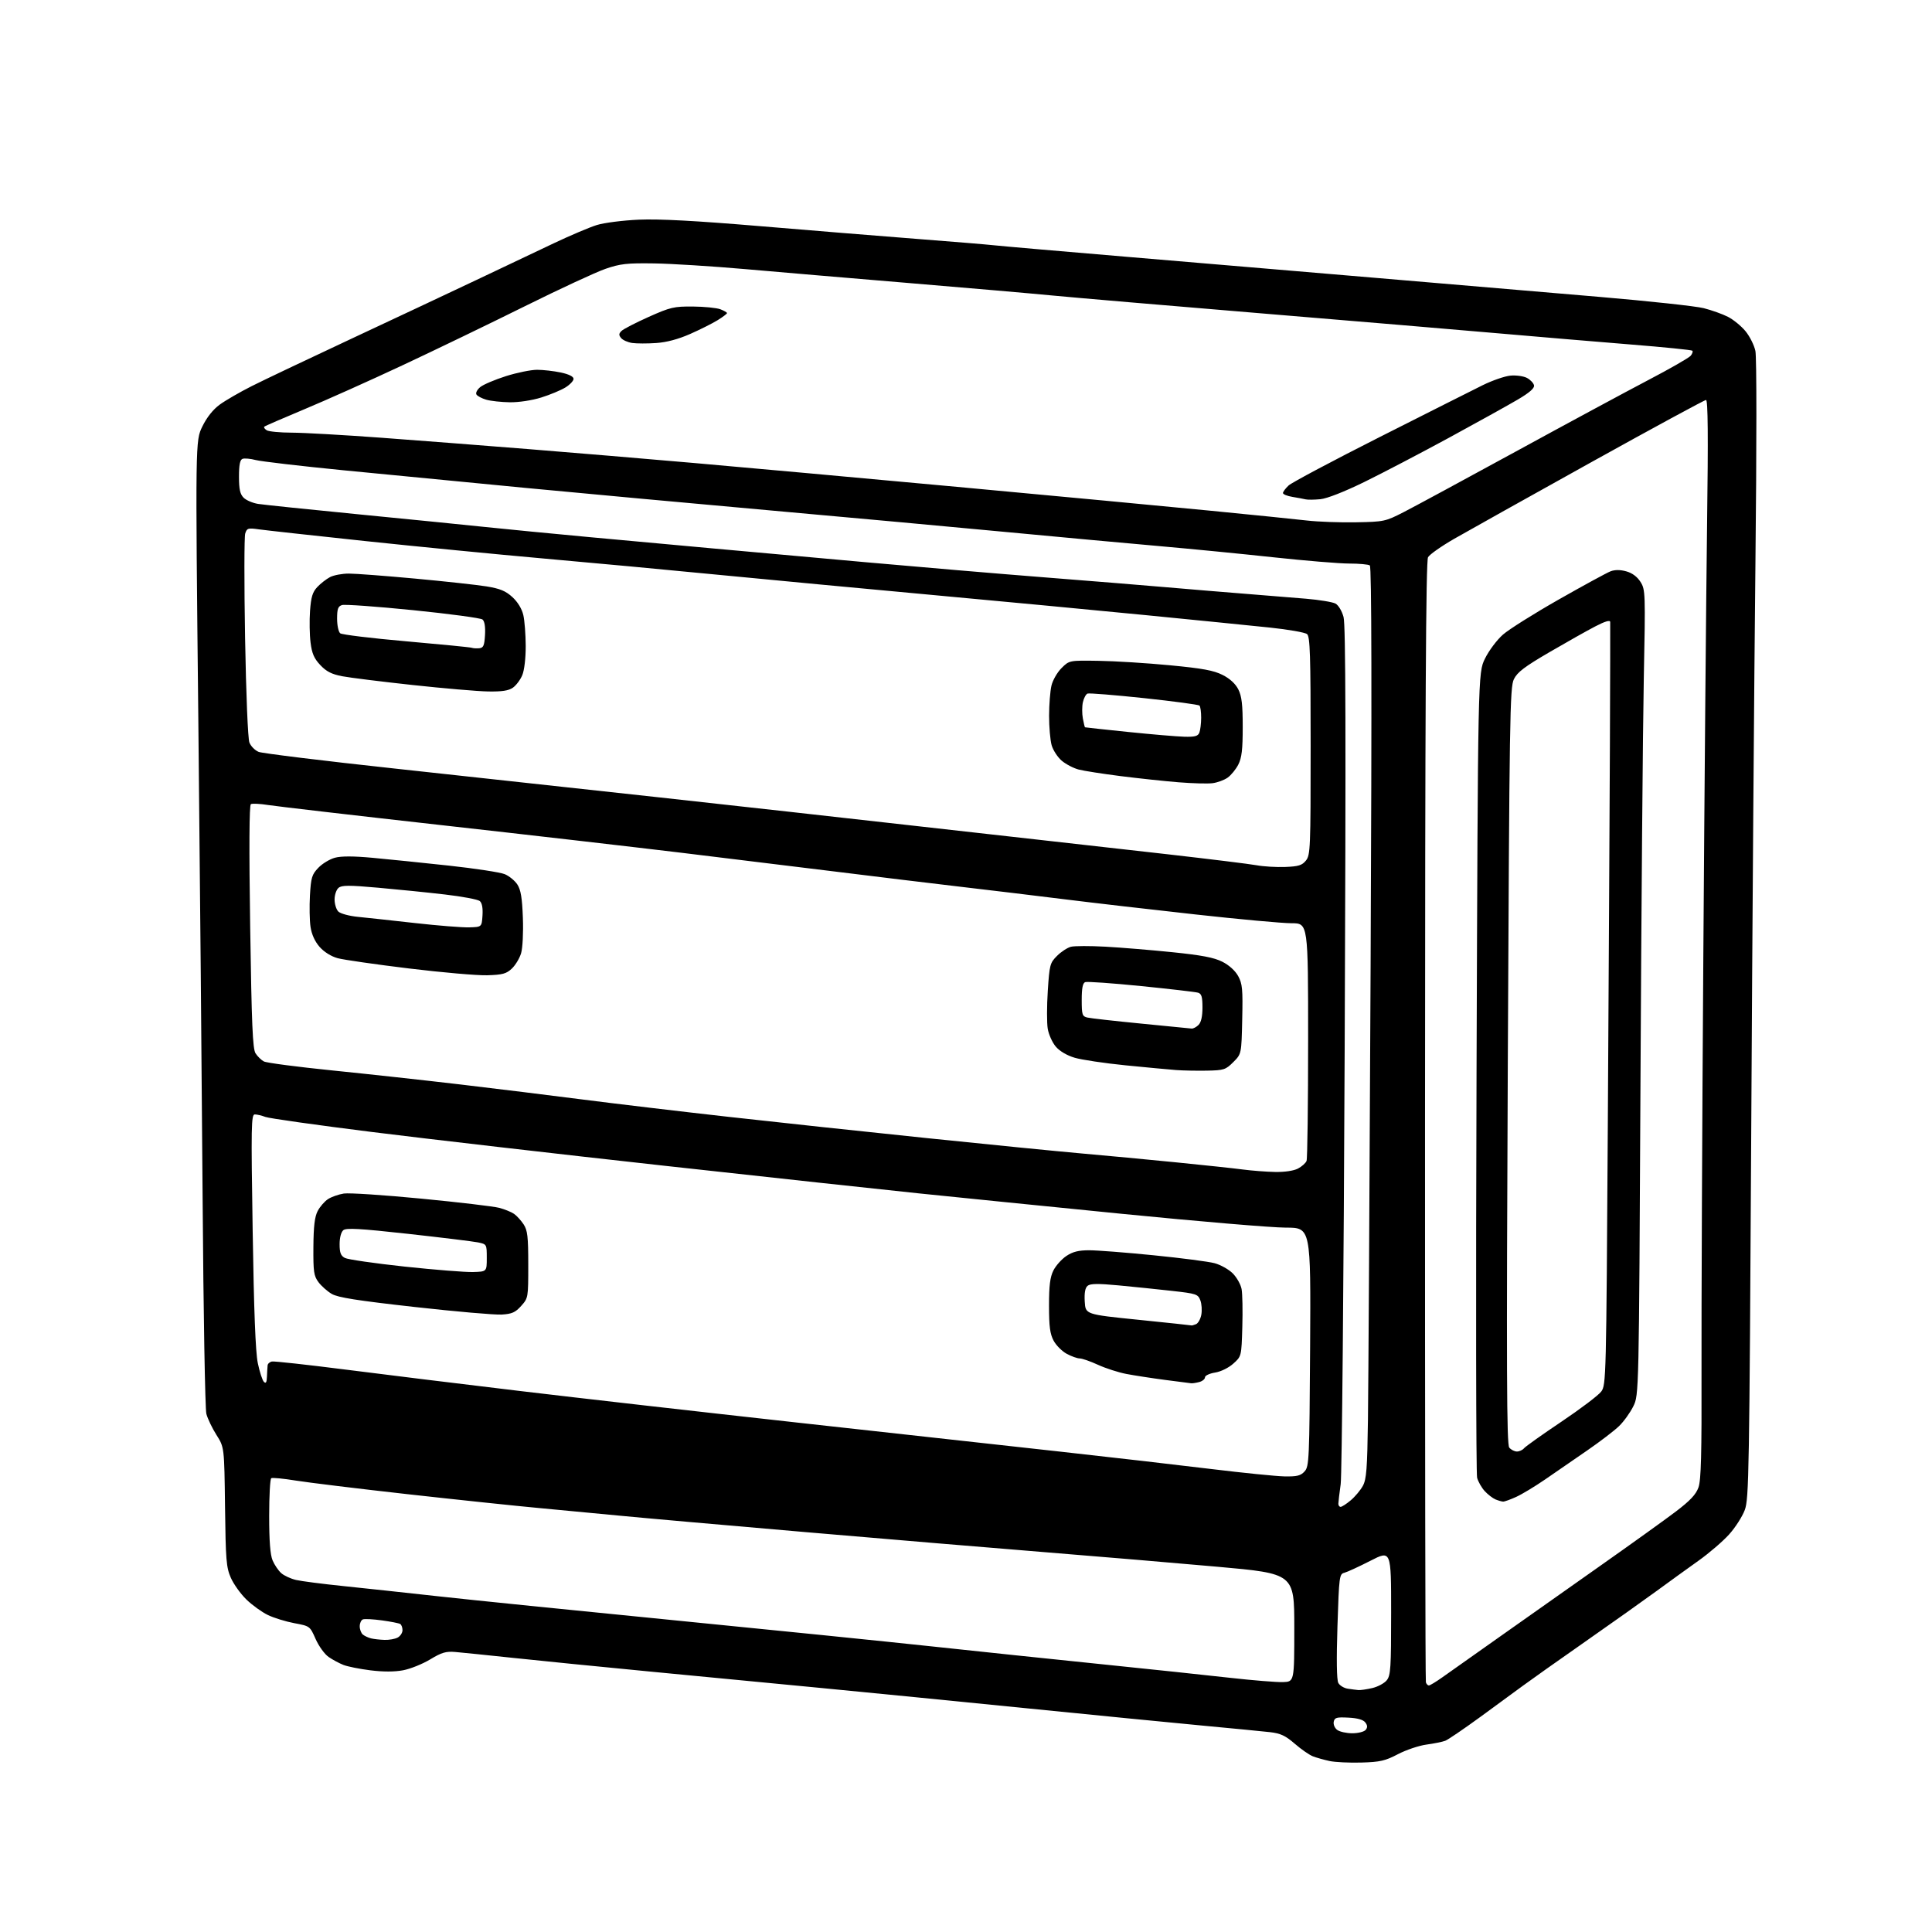 <?xml version="1.0" encoding="UTF-8" standalone="no"?>
<svg 
  version="1.1" 
  xmlns="http://www.w3.org/2000/svg" 
  xmlns:xlink="http://www.w3.org/1999/xlink" 
  xmlns:svg="http://www.w3.org/2000/svg"
  xmlns:rdf="http://www.w3.org/1999/02/22-rdf-syntax-ns#"
  xmlns:cc="http://creativecommons.org/ns#"
  xmlns:dc="http://purl.org/dc/elements/1.1/"
  viewBox="0 0 768 768"
  width="768"
  height="768"
>
<style>svg {background-color: white; }</style>"
<path stroke="none" fill="black" fill-rule="evenodd" d="M541.17,700.64C536.40,700.78 530.70,700.50 528.50,700.03C526.30,699.55 523.33,698.72 521.91,698.17C520.48,697.62 517.23,695.37 514.69,693.16C510.94,689.92 509.04,689.04 504.78,688.55C501.87,688.23 489.82,687.05 478.00,685.95C466.18,684.84 434.45,681.72 407.50,679.01C380.55,676.30 344.15,672.71 326.61,671.02C309.07,669.34 278.47,666.40 258.61,664.49C238.75,662.58 214.18,660.13 204.00,659.04C193.82,657.96 183.47,656.90 181.00,656.69C177.28,656.37 175.55,656.88 171.00,659.64C167.97,661.47 163.14,663.41 160.25,663.96C156.81,664.61 152.31,664.61 147.25,663.98C142.99,663.45 138.15,662.48 136.50,661.83C134.85,661.18 132.21,659.76 130.63,658.67C129.04,657.58 126.73,654.37 125.47,651.54C123.20,646.41 123.18,646.39 117.00,645.24C113.60,644.60 108.85,643.14 106.46,641.98C104.07,640.82 100.24,638.06 97.96,635.84C95.67,633.63 92.89,629.74 91.77,627.22C89.95,623.09 89.71,620.19 89.45,598.97C89.16,575.32 89.16,575.32 86.06,570.43C84.35,567.73 82.54,563.95 82.03,562.02C81.53,560.08 80.86,521.83 80.55,477.00C80.24,432.18 79.46,345.93 78.83,285.36C77.66,175.21 77.66,175.21 80.44,169.53C82.23,165.87 84.69,162.78 87.36,160.83C89.64,159.17 95.33,155.88 100.00,153.52C104.67,151.16 122.45,142.71 139.50,134.74C156.55,126.77 179.05,116.19 189.50,111.24C199.95,106.28 213.79,99.72 220.25,96.65C226.71,93.59 234.36,90.35 237.25,89.45C240.15,88.55 247.64,87.60 254.00,87.32C262.07,86.98 276.38,87.74 302.00,89.89C322.07,91.58 350.20,93.86 364.50,94.97C378.80,96.07 392.52,97.21 395.00,97.49C397.48,97.78 421.10,99.83 447.50,102.05C473.90,104.27 518.90,108.08 547.50,110.51C576.10,112.95 615.70,116.31 635.50,117.99C655.30,119.67 674.09,121.70 677.25,122.50C680.41,123.30 684.75,124.85 686.90,125.95C689.05,127.05 692.18,129.61 693.86,131.65C695.54,133.68 697.31,137.22 697.80,139.51C698.32,141.94 698.32,177.24 697.81,224.09C697.32,268.32 696.57,369.98 696.14,450.00C695.40,585.50 695.23,595.83 693.58,600.24C692.61,602.85 689.81,607.22 687.36,609.94C684.91,612.67 679.44,617.37 675.20,620.39C670.97,623.40 663.45,628.83 658.50,632.46C653.55,636.08 640.73,645.18 630.00,652.68C619.27,660.18 608.25,667.98 605.50,670.02C602.75,672.06 595.10,677.66 588.50,682.47C581.90,687.28 575.60,691.57 574.50,691.99C573.40,692.41 570.04,693.09 567.03,693.50C564.02,693.91 558.92,695.63 555.69,697.32C550.65,699.96 548.62,700.43 541.17,700.64zM537.57,689.00C539.87,689.00 542.25,688.40 542.86,687.67C543.67,686.69 543.64,685.90 542.73,684.70C541.92,683.62 539.66,682.97 536.04,682.79C531.31,682.54 530.52,682.76 530.18,684.43C529.96,685.51 530.58,686.95 531.58,687.68C532.57,688.41 535.27,689.00 537.57,689.00zM540.00,671.83C540.83,671.90 543.30,671.54 545.50,671.03C547.70,670.52 550.29,669.13 551.25,667.94C552.81,666.01 553.00,663.11 553.00,640.99C553.00,616.21 553.00,616.21 544.75,620.44C540.21,622.76 535.56,624.90 534.41,625.20C532.41,625.71 532.30,626.55 531.66,646.42C531.23,659.67 531.35,667.79 532.00,668.99C532.55,670.02 534.24,671.05 535.75,671.28C537.26,671.51 539.17,671.76 540.00,671.83zM568.00,670.00C568.43,670.00 570.85,668.54 573.37,666.75C575.90,664.96 585.96,657.85 595.73,650.94C605.50,644.03 623.62,631.24 636.00,622.52C648.38,613.81 661.95,604.06 666.17,600.86C671.89,596.51 674.17,594.08 675.17,591.27C676.21,588.33 676.47,578.13 676.38,545.00C676.31,521.62 676.63,447.38 677.10,380.00C677.56,312.62 678.23,235.34 678.59,208.25C679.06,173.22 678.94,159.00 678.17,159.00C677.57,159.00 656.93,170.20 632.29,183.88C607.66,197.57 583.30,211.18 578.16,214.13C573.02,217.08 568.30,220.40 567.67,221.50C566.81,222.99 566.50,280.13 566.47,445.50C566.44,567.60 566.59,668.06 566.81,668.75C567.03,669.44 567.57,670.00 568.00,670.00zM510.00,668.66C514.50,668.50 514.50,668.50 514.50,647.02C514.50,625.54 514.50,625.54 484.00,622.81C467.23,621.31 436.62,618.73 416.00,617.07C395.38,615.41 352.18,611.79 320.00,609.02C287.82,606.25 254.75,603.33 246.50,602.52C238.25,601.72 223.85,600.35 214.50,599.49C205.15,598.63 181.53,596.14 162.00,593.96C142.47,591.78 122.48,589.34 117.58,588.55C112.67,587.75 108.28,587.33 107.83,587.61C107.37,587.89 107.00,594.63 107.00,602.59C107.00,612.56 107.42,618.07 108.36,620.28C109.11,622.05 110.65,624.33 111.79,625.34C112.92,626.35 115.57,627.57 117.68,628.06C119.78,628.55 128.25,629.64 136.50,630.49C144.75,631.34 161.62,633.16 174.00,634.53C186.38,635.91 228.45,640.18 267.50,644.03C306.55,647.88 352.90,652.59 370.50,654.48C388.10,656.38 418.25,659.54 437.50,661.51C456.75,663.48 479.93,665.93 489.00,666.96C498.07,667.98 507.52,668.74 510.00,668.66zM152.82,651.88C154.64,651.95 157.00,651.53 158.07,650.96C159.13,650.40 160.00,649.07 160.00,648.02C160.00,646.98 159.59,645.87 159.09,645.56C158.60,645.25 155.33,644.61 151.84,644.13C148.35,643.65 144.94,643.47 144.25,643.74C143.56,644.00 143.00,645.24 143.00,646.48C143.00,647.73 143.56,649.21 144.25,649.77C144.94,650.33 146.40,651.01 147.50,651.28C148.60,651.55 150.99,651.82 152.82,651.88zM532.92,599.00C533.43,599.00 535.25,597.82 536.96,596.38C538.67,594.94 540.83,592.35 541.77,590.63C543.19,588.00 543.51,583.81 543.78,564.50C543.96,551.85 544.43,470.40 544.84,383.50C545.34,274.94 545.25,225.27 544.53,224.77C543.97,224.36 540.26,224.02 536.29,224.02C532.32,224.01 518.82,222.89 506.29,221.54C493.76,220.18 473.38,218.19 461.00,217.10C448.62,216.02 421.62,213.53 401.00,211.58C380.38,209.62 338.07,205.75 307.00,202.97C275.93,200.19 231.82,196.14 209.00,193.96C186.18,191.78 153.55,188.62 136.50,186.94C119.45,185.26 103.77,183.43 101.65,182.87C99.53,182.32 97.16,182.11 96.40,182.40C95.40,182.78 95.00,184.80 95.00,189.47C95.00,194.49 95.43,196.43 96.85,197.85C97.86,198.86 100.45,199.97 102.60,200.31C104.74,200.65 122.70,202.51 142.50,204.45C162.30,206.39 185.03,208.66 193.00,209.50C200.97,210.34 219.65,212.15 234.50,213.53C249.35,214.91 271.40,216.93 283.50,218.02C295.60,219.11 322.82,221.57 344.00,223.48C365.18,225.38 397.12,228.09 415.00,229.49C432.88,230.89 454.93,232.68 464.00,233.47C473.07,234.26 487.02,235.41 495.00,236.04C502.98,236.66 513.84,237.54 519.15,238.00C524.47,238.45 529.74,239.32 530.87,239.93C532.04,240.56 533.43,242.86 534.08,245.27C534.94,248.42 535.05,291.99 534.53,416.50C534.15,508.35 533.43,586.42 532.94,590.00C532.44,593.58 532.03,597.06 532.02,597.75C532.01,598.44 532.42,599.00 532.92,599.00zM597.50,596.91C596.95,596.89 595.60,596.50 594.50,596.05C593.40,595.59 591.48,594.12 590.23,592.77C588.98,591.42 587.60,589.01 587.17,587.41C586.75,585.81 586.64,513.17 586.95,426.00C587.50,267.50 587.50,267.50 590.31,261.79C591.85,258.64 595.05,254.37 597.42,252.29C599.78,250.20 609.79,243.91 619.66,238.30C629.53,232.69 638.78,227.66 640.21,227.11C641.95,226.45 644.05,226.45 646.47,227.12C648.82,227.77 650.81,229.24 652.12,231.31C654.07,234.41 654.11,235.52 653.43,270.00C653.05,289.52 652.45,361.52 652.12,430.00C651.50,554.50 651.50,554.50 649.26,559.04C648.03,561.54 645.49,565.07 643.61,566.89C641.74,568.71 635.99,573.10 630.85,576.64C625.71,580.19 618.20,585.36 614.17,588.13C610.14,590.90 604.96,594.02 602.67,595.06C600.38,596.10 598.05,596.94 597.50,596.91zM510.60,586.89C515.61,586.98 517.03,586.63 518.60,584.90C520.40,582.90 520.51,580.38 520.79,535.40C521.07,488.00 521.07,488.00 511.12,488.00C505.65,488.00 476.27,485.52 445.84,482.50C415.40,479.47 379.25,475.83 365.50,474.41C351.75,472.99 306.07,468.03 264.00,463.39C221.93,458.75 169.65,452.71 147.83,449.98C126.01,447.25 106.97,444.56 105.51,444.00C104.06,443.45 102.16,443.00 101.29,443.00C99.87,443.00 99.78,447.48 100.44,489.25C100.93,521.01 101.57,537.49 102.48,541.85C103.20,545.34 104.29,548.69 104.90,549.30C105.70,550.10 106.03,549.53 106.12,547.20C106.19,545.44 106.31,543.44 106.38,542.76C106.44,542.08 107.23,541.39 108.11,541.22C109.00,541.05 122.05,542.48 137.11,544.40C152.18,546.33 183.40,550.16 206.50,552.92C229.60,555.68 279.10,561.32 316.50,565.45C353.90,569.58 401.15,574.80 421.50,577.05C441.85,579.30 468.85,582.41 481.50,583.96C494.15,585.50 507.24,586.82 510.60,586.89zM603.00,577.00C603.97,577.00 605.24,576.42 605.83,575.70C606.42,574.99 613.12,570.23 620.70,565.14C628.29,560.04 635.40,554.66 636.50,553.18C638.46,550.55 638.51,548.43 639.13,447.50C639.47,390.85 639.85,322.90 639.96,296.50C640.07,270.10 640.12,247.93 640.08,247.24C640.03,246.40 638.06,246.97 634.25,248.95C631.09,250.58 622.88,255.20 616.00,259.21C606.00,265.04 603.16,267.20 601.79,270.00C600.20,273.24 600.02,284.79 599.37,423.70C598.81,545.40 598.92,574.20 599.96,575.45C600.67,576.30 602.03,577.00 603.00,577.00zM473.50,549.87C472.95,549.81 468.23,549.21 463.00,548.52C457.77,547.83 450.92,546.77 447.77,546.17C444.61,545.57 439.54,543.93 436.49,542.54C433.44,541.14 430.16,540.00 429.20,540.00C428.25,540.00 425.94,539.18 424.06,538.17C422.19,537.17 419.83,534.81 418.83,532.94C417.39,530.26 417.00,527.29 417.00,519.02C417.00,511.00 417.42,507.67 418.75,505.02C419.71,503.11 422.03,500.52 423.90,499.27C426.43,497.58 428.74,497.00 432.96,497.00C436.07,497.00 447.59,497.89 458.56,498.99C469.53,500.08 480.45,501.50 482.82,502.14C485.20,502.78 488.45,504.60 490.04,506.19C491.62,507.78 493.21,510.58 493.55,512.42C493.90,514.26 494.03,521.03 493.84,527.47C493.50,539.17 493.50,539.17 490.25,542.07C488.37,543.75 485.31,545.25 483.00,545.62C480.80,545.97 479.00,546.82 479.00,547.51C479.00,548.20 477.99,549.04 476.75,549.37C475.51,549.70 474.05,549.93 473.50,549.87zM473.67,526.88C473.76,526.95 474.54,526.73 475.39,526.40C476.25,526.08 477.21,524.38 477.54,522.64C477.87,520.90 477.69,518.31 477.15,516.89C476.22,514.44 475.56,514.23 465.83,513.14C460.15,512.50 450.61,511.52 444.64,510.96C436.42,510.19 433.43,510.23 432.34,511.13C431.36,511.95 431.00,513.91 431.20,517.41C431.50,522.50 431.50,522.50 452.50,524.63C464.05,525.80 473.58,526.82 473.67,526.88zM199.44,522.56C196.72,522.73 181.13,521.37 164.78,519.54C142.02,517.00 134.32,515.78 131.89,514.36C130.14,513.34 127.76,511.23 126.60,509.68C124.75,507.18 124.51,505.55 124.58,495.68C124.64,487.45 125.09,483.68 126.28,481.40C127.17,479.69 129.01,477.57 130.38,476.67C131.74,475.78 134.58,474.78 136.68,474.45C138.78,474.13 152.65,475.04 167.50,476.48C182.35,477.91 196.29,479.56 198.47,480.14C200.65,480.72 203.31,481.80 204.36,482.54C205.42,483.28 207.12,485.15 208.14,486.69C209.70,489.07 209.99,491.54 209.99,502.73C210.00,515.83 209.97,516.00 207.19,519.11C204.87,521.71 203.52,522.31 199.44,522.56zM188.00,505.65C193.50,505.50 193.50,505.50 193.50,500.04C193.50,494.61 193.48,494.59 190.00,493.87C188.07,493.48 175.58,491.95 162.22,490.47C142.94,488.35 137.65,488.05 136.47,489.02C135.59,489.76 135.00,491.98 135.00,494.59C135.00,497.97 135.46,499.18 137.09,500.05C138.24,500.66 148.93,502.21 160.84,503.49C172.75,504.76 184.97,505.74 188.00,505.65zM506.80,465.87C510.61,465.95 514.22,465.42 515.93,464.54C517.48,463.73 519.04,462.35 519.38,461.46C519.72,460.56 520.00,438.95 520.00,413.42C520.00,367.00 520.00,367.00 513.41,367.00C509.78,367.00 492.57,365.43 475.16,363.50C457.74,361.58 434.50,358.89 423.50,357.52C412.50,356.15 393.60,353.87 381.50,352.46C369.40,351.04 347.12,348.34 332.00,346.46C316.88,344.59 289.43,341.23 271.00,339.00C252.57,336.77 209.38,331.79 175.00,327.95C140.62,324.10 109.85,320.52 106.60,320.01C103.36,319.49 100.26,319.34 99.72,319.67C99.08,320.07 98.98,337.07 99.45,368.39C100.03,407.26 100.44,416.93 101.58,418.71C102.36,419.93 103.85,421.39 104.89,421.94C105.94,422.50 118.20,424.11 132.14,425.52C146.09,426.93 168.97,429.44 183.00,431.09C197.03,432.75 218.85,435.43 231.50,437.06C244.15,438.69 270.25,441.79 289.50,443.95C308.75,446.11 344.30,449.92 368.50,452.42C392.70,454.93 420.38,457.67 430.00,458.52C439.62,459.36 456.50,460.95 467.50,462.05C478.50,463.14 490.43,464.42 494.00,464.89C497.57,465.36 503.33,465.80 506.80,465.87zM479.75,425.60C475.76,425.67 470.25,425.57 467.50,425.36C464.75,425.15 455.69,424.31 447.37,423.48C439.06,422.65 429.98,421.29 427.20,420.47C424.08,419.54 421.20,417.84 419.67,416.02C418.30,414.40 416.87,411.21 416.49,408.94C416.11,406.67 416.12,399.89 416.51,393.87C417.19,383.51 417.38,382.77 420.19,379.97C421.82,378.33 424.31,376.71 425.72,376.35C427.14,376.00 433.29,375.98 439.40,376.32C445.50,376.65 457.48,377.64 466.00,378.51C477.67,379.70 482.58,380.64 485.88,382.30C488.57,383.65 491.01,385.86 492.19,388.00C493.87,391.07 494.07,393.21 493.80,405.23C493.50,418.96 493.50,418.96 490.25,422.21C487.22,425.24 486.51,425.47 479.75,425.60zM473.68,408.87C474.33,408.94 475.56,408.29 476.43,407.43C477.47,406.39 478.00,404.04 478.00,400.50C478.00,396.26 477.63,395.03 476.25,394.61C475.29,394.32 465.11,393.14 453.63,391.98C442.15,390.83 432.13,390.12 431.38,390.41C430.40,390.78 430.00,392.84 430.00,397.45C430.00,403.38 430.20,404.01 432.25,404.49C433.49,404.79 443.05,405.86 453.50,406.88C463.95,407.90 473.03,408.79 473.68,408.87zM193.69,387.68C189.73,387.80 175.70,386.58 162.50,384.97C149.30,383.37 136.58,381.53 134.24,380.90C131.63,380.18 128.84,378.44 127.05,376.41C125.17,374.27 123.89,371.44 123.44,368.47C123.06,365.93 122.96,360.28 123.21,355.90C123.62,348.83 123.99,347.62 126.54,344.96C128.11,343.31 131.09,341.51 133.15,340.96C135.68,340.28 140.55,340.29 148.20,341.00C154.41,341.57 168.04,342.97 178.48,344.10C188.92,345.24 198.89,346.76 200.65,347.50C202.41,348.23 204.66,350.08 205.65,351.59C207.02,353.69 207.56,356.89 207.85,364.81C208.07,370.75 207.76,376.85 207.14,378.94C206.53,380.97 204.87,383.71 203.45,385.04C201.28,387.09 199.75,387.50 193.69,387.68zM186.50,368.64C191.50,368.50 191.50,368.50 191.80,363.91C191.99,360.91 191.62,358.93 190.71,358.17C189.94,357.54 183.73,356.37 176.91,355.58C170.08,354.78 158.12,353.57 150.33,352.88C138.69,351.85 135.88,351.86 134.58,352.93C133.71,353.65 133.00,355.73 133.00,357.55C133.00,359.37 133.67,361.53 134.49,362.35C135.31,363.17 138.79,364.12 142.24,364.46C145.68,364.80 155.93,365.91 165.00,366.93C174.07,367.95 183.75,368.72 186.50,368.64zM510.88,344.63C516.18,344.43 517.59,343.99 519.13,342.08C520.89,339.91 521.00,337.26 521.00,296.51C521.00,260.23 520.77,253.05 519.57,252.06C518.79,251.41 512.15,250.24 504.82,249.47C497.49,248.70 475.30,246.48 455.50,244.53C435.70,242.59 397.68,238.99 371.00,236.54C344.32,234.09 306.07,230.48 286.00,228.53C265.93,226.57 234.43,223.63 216.00,222.01C197.57,220.38 165.62,217.25 145.00,215.06C124.38,212.87 105.41,210.78 102.86,210.42C98.60,209.81 98.15,209.95 97.48,212.07C97.07,213.34 97.05,231.96 97.42,253.44C97.82,276.20 98.54,293.61 99.14,295.16C99.71,296.63 101.37,298.31 102.84,298.89C104.30,299.47 128.68,302.46 157.00,305.52C185.32,308.58 232.80,313.76 262.50,317.02C292.20,320.28 336.30,325.19 360.50,327.93C384.70,330.67 411.02,333.62 419.00,334.50C426.98,335.37 447.23,337.65 464.00,339.57C480.77,341.48 496.75,343.45 499.50,343.95C502.25,344.46 507.37,344.76 510.88,344.63zM482.00,311.33C480.07,311.58 474.00,311.41 468.50,310.97C463.00,310.53 452.65,309.42 445.50,308.52C438.35,307.61 430.83,306.44 428.80,305.91C426.76,305.38 423.73,303.81 422.07,302.41C420.42,301.01 418.60,298.21 418.03,296.19C417.47,294.16 417.02,288.90 417.03,284.50C417.04,280.10 417.46,274.74 417.96,272.59C418.45,270.44 420.26,267.29 421.96,265.59C425.06,262.50 425.06,262.50 436.78,262.69C443.23,262.79 455.93,263.58 465.00,264.45C478.04,265.69 482.44,266.50 486.00,268.30C488.90,269.76 491.12,271.81 492.25,274.04C493.61,276.74 494.00,280.04 494.00,289.00C494.00,297.97 493.61,301.25 492.25,303.93C491.29,305.81 489.38,308.15 488.00,309.13C486.62,310.10 483.93,311.09 482.00,311.33zM470.78,292.86C474.96,292.97 476.21,292.64 476.76,291.25C477.14,290.29 477.47,287.62 477.48,285.33C477.49,283.04 477.19,280.86 476.81,280.48C476.43,280.10 466.53,278.77 454.81,277.52C443.09,276.28 432.96,275.46 432.31,275.71C431.66,275.96 430.83,277.51 430.46,279.16C430.10,280.81 430.10,283.70 430.45,285.58C430.80,287.46 431.18,289.05 431.30,289.11C431.41,289.17 439.15,290.01 448.50,290.97C457.85,291.93 467.88,292.78 470.78,292.86zM194.03,274.87C189.89,274.80 176.38,273.64 164.00,272.30C151.62,270.96 139.03,269.39 136.00,268.81C131.83,268.01 129.74,266.94 127.33,264.38C124.85,261.76 123.99,259.77 123.45,255.41C123.06,252.33 122.97,246.68 123.24,242.86C123.64,237.34 124.23,235.38 126.12,233.36C127.43,231.96 129.72,230.18 131.20,229.40C132.69,228.63 136.06,228.00 138.70,228.01C141.34,228.01 153.18,228.91 165.00,230.00C176.82,231.09 189.60,232.49 193.39,233.10C198.81,233.99 201.00,234.90 203.69,237.36C205.82,239.32 207.45,242.01 208.03,244.50C208.54,246.70 208.96,252.23 208.98,256.78C208.99,261.66 208.43,266.44 207.61,268.40C206.84,270.24 205.16,272.47 203.88,273.37C202.18,274.56 199.53,274.96 194.03,274.87zM190.50,257.69C192.17,257.53 192.55,256.66 192.80,252.41C192.99,249.13 192.63,246.94 191.80,246.26C191.08,245.68 178.66,244.01 164.20,242.55C149.73,241.09 137.02,240.18 135.95,240.52C134.37,241.02 134.00,242.06 134.00,245.94C134.00,248.60 134.56,251.20 135.25,251.75C135.94,252.29 147.75,253.73 161.50,254.93C175.25,256.14 186.95,257.29 187.50,257.50C188.05,257.71 189.40,257.79 190.50,257.69zM539.00,207.62C550.18,207.42 550.71,207.30 558.00,203.57C562.12,201.46 582.15,190.63 602.50,179.52C622.85,168.40 646.55,155.62 655.16,151.11C663.77,146.61 671.37,142.25 672.05,141.44C672.73,140.62 673.04,139.71 672.74,139.41C672.44,139.11 661.46,138.00 648.35,136.95C635.23,135.89 611.67,133.91 596.00,132.54C580.33,131.17 537.35,127.54 500.50,124.49C463.65,121.43 426.75,118.28 418.50,117.48C410.25,116.68 384.60,114.45 361.50,112.53C338.40,110.60 308.93,108.10 296.00,106.96C283.07,105.83 266.88,104.81 260.00,104.71C249.19,104.55 246.58,104.84 240.68,106.87C236.93,108.16 222.53,114.84 208.68,121.71C194.83,128.58 172.93,139.16 160.00,145.21C147.07,151.27 129.53,159.12 121.02,162.67C112.50,166.23 105.31,169.35 105.05,169.62C104.78,169.89 105.22,170.53 106.03,171.04C106.84,171.55 111.33,171.98 116.00,171.99C120.67,172.00 136.65,172.91 151.50,174.00C166.35,175.10 192.68,177.13 210.00,178.52C227.32,179.91 257.02,182.40 276.00,184.06C294.98,185.72 342.00,189.98 380.50,193.54C419.00,197.10 464.23,201.36 481.00,203.00C497.77,204.64 515.10,206.40 519.50,206.91C523.90,207.42 532.67,207.74 539.00,207.62zM524.87,198.44C522.46,198.67 519.83,198.70 519.00,198.50C518.17,198.30 515.81,197.86 513.75,197.52C511.69,197.18 510.00,196.50 510.00,195.99C510.00,195.49 511.01,194.13 512.25,192.98C513.49,191.83 529.80,183.16 548.50,173.71C567.20,164.26 585.60,155.00 589.38,153.13C593.17,151.26 598.12,149.54 600.38,149.32C602.66,149.10 605.61,149.51 606.99,150.23C608.36,150.96 609.62,152.29 609.80,153.20C610.02,154.32 607.97,156.11 603.31,158.85C599.56,161.06 587.27,167.88 576.00,174.01C564.73,180.13 549.59,188.04 542.37,191.58C534.37,195.49 527.52,198.18 524.87,198.44zM202.64,159.91C199.27,159.86 195.06,159.40 193.30,158.89C191.54,158.38 189.78,157.45 189.39,156.82C189.00,156.18 189.68,154.87 190.93,153.85C192.17,152.85 196.77,150.90 201.15,149.51C205.52,148.13 211.08,147.00 213.50,147.00C215.92,147.00 220.17,147.49 222.95,148.08C226.16,148.77 228.00,149.69 228.00,150.60C228.00,151.39 226.54,152.93 224.75,154.03C222.96,155.13 218.64,156.93 215.14,158.02C211.45,159.17 206.22,159.96 202.64,159.91zM260.82,136.36C257.34,136.60 253.07,136.59 251.32,136.34C249.58,136.09 247.59,135.21 246.91,134.39C245.92,133.20 245.95,132.63 247.09,131.53C247.86,130.78 252.72,128.28 257.87,125.97C266.50,122.12 267.90,121.79 275.45,121.85C279.96,121.89 284.86,122.38 286.33,122.93C287.80,123.49 289.00,124.18 289.00,124.46C289.00,124.74 287.31,126.02 285.25,127.29C283.19,128.56 278.27,131.03 274.32,132.77C269.59,134.85 264.99,136.08 260.82,136.36z" />

</svg>